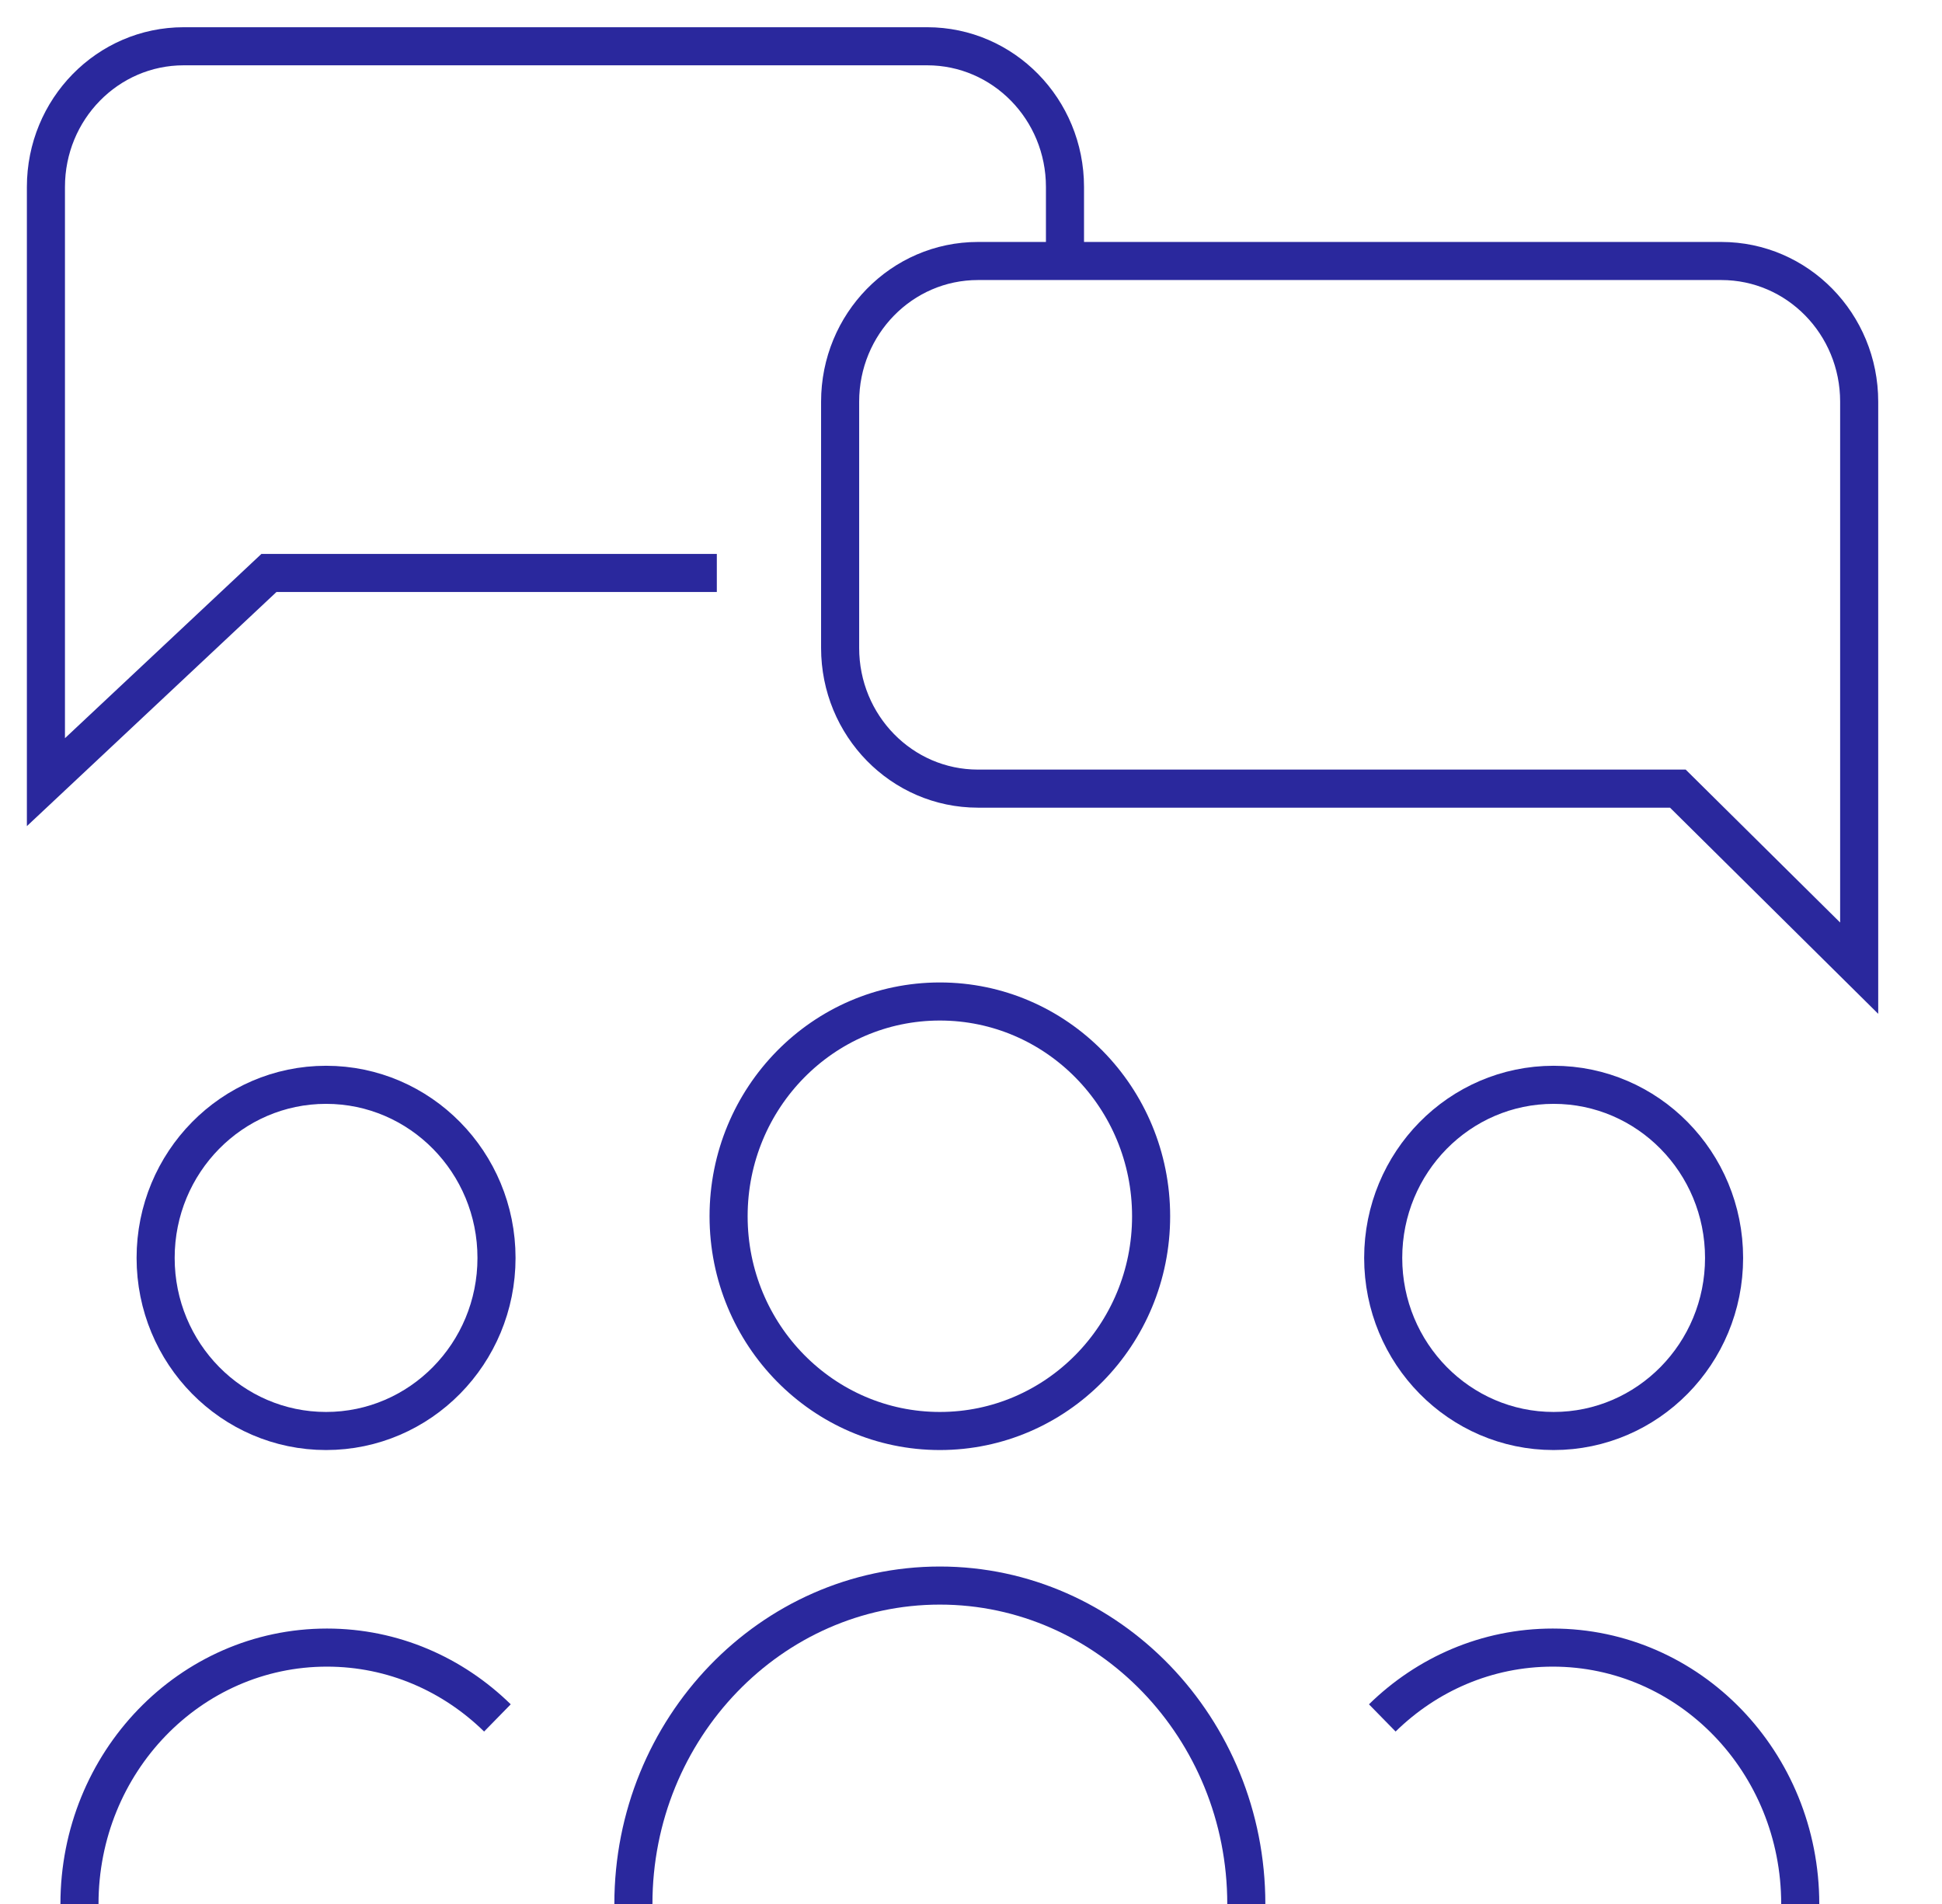 <svg width="51" height="50" viewBox="0 0 51 50" fill="none" xmlns="http://www.w3.org/2000/svg">
<path d="M24.682 37.579C27.746 37.579 30.23 35.054 30.23 31.94C30.23 28.825 27.746 26.3 24.682 26.3C21.618 26.3 19.134 28.825 19.134 31.94C19.134 35.054 21.618 37.579 24.682 37.579Z" stroke="#2A289D" stroke-miterlimit="10"/>
<path d="M16.634 50C16.634 45.382 20.253 41.638 24.682 41.638C29.11 41.638 32.73 45.382 32.73 50" stroke="#2A289D" stroke-miterlimit="10"/>
<path d="M8.563 37.579C11.035 37.579 13.039 35.544 13.039 33.034C13.039 30.523 11.035 28.488 8.563 28.488C6.091 28.488 4.087 30.523 4.087 33.034C4.087 35.544 6.091 37.579 8.563 37.579Z" stroke="#2A289D" stroke-miterlimit="10"/>
<path d="M2.087 50C2.087 46.281 4.991 43.267 8.587 43.267C10.325 43.267 11.896 43.972 13.063 45.114" stroke="#2A289D" stroke-miterlimit="10"/>
<path d="M40.801 37.579C43.273 37.579 45.277 35.544 45.277 33.034C45.277 30.523 43.273 28.488 40.801 28.488C38.329 28.488 36.325 30.523 36.325 33.034C36.325 35.544 38.329 37.579 40.801 37.579Z" stroke="#2A289D" stroke-miterlimit="10"/>
<path d="M47.277 50C47.277 46.281 44.372 43.267 40.777 43.267C39.039 43.267 37.467 43.972 36.301 45.114" stroke="#2A289D" stroke-miterlimit="10"/>
<path d="M18.825 15.046H7.063L1.206 20.54V4.91C1.206 2.868 2.825 1.215 4.825 1.215H24.348C26.348 1.215 27.968 2.868 27.968 4.91V6.879" stroke="#2A289D" stroke-miterlimit="10"/>
<path d="M48.825 25.425L44.063 20.71H25.682C23.682 20.71 22.063 19.057 22.063 17.015V10.549C22.063 8.507 23.682 6.854 25.682 6.854H45.206C47.206 6.854 48.825 8.507 48.825 10.549V25.425Z" stroke="#2A289D" stroke-miterlimit="10"/>
</svg>

